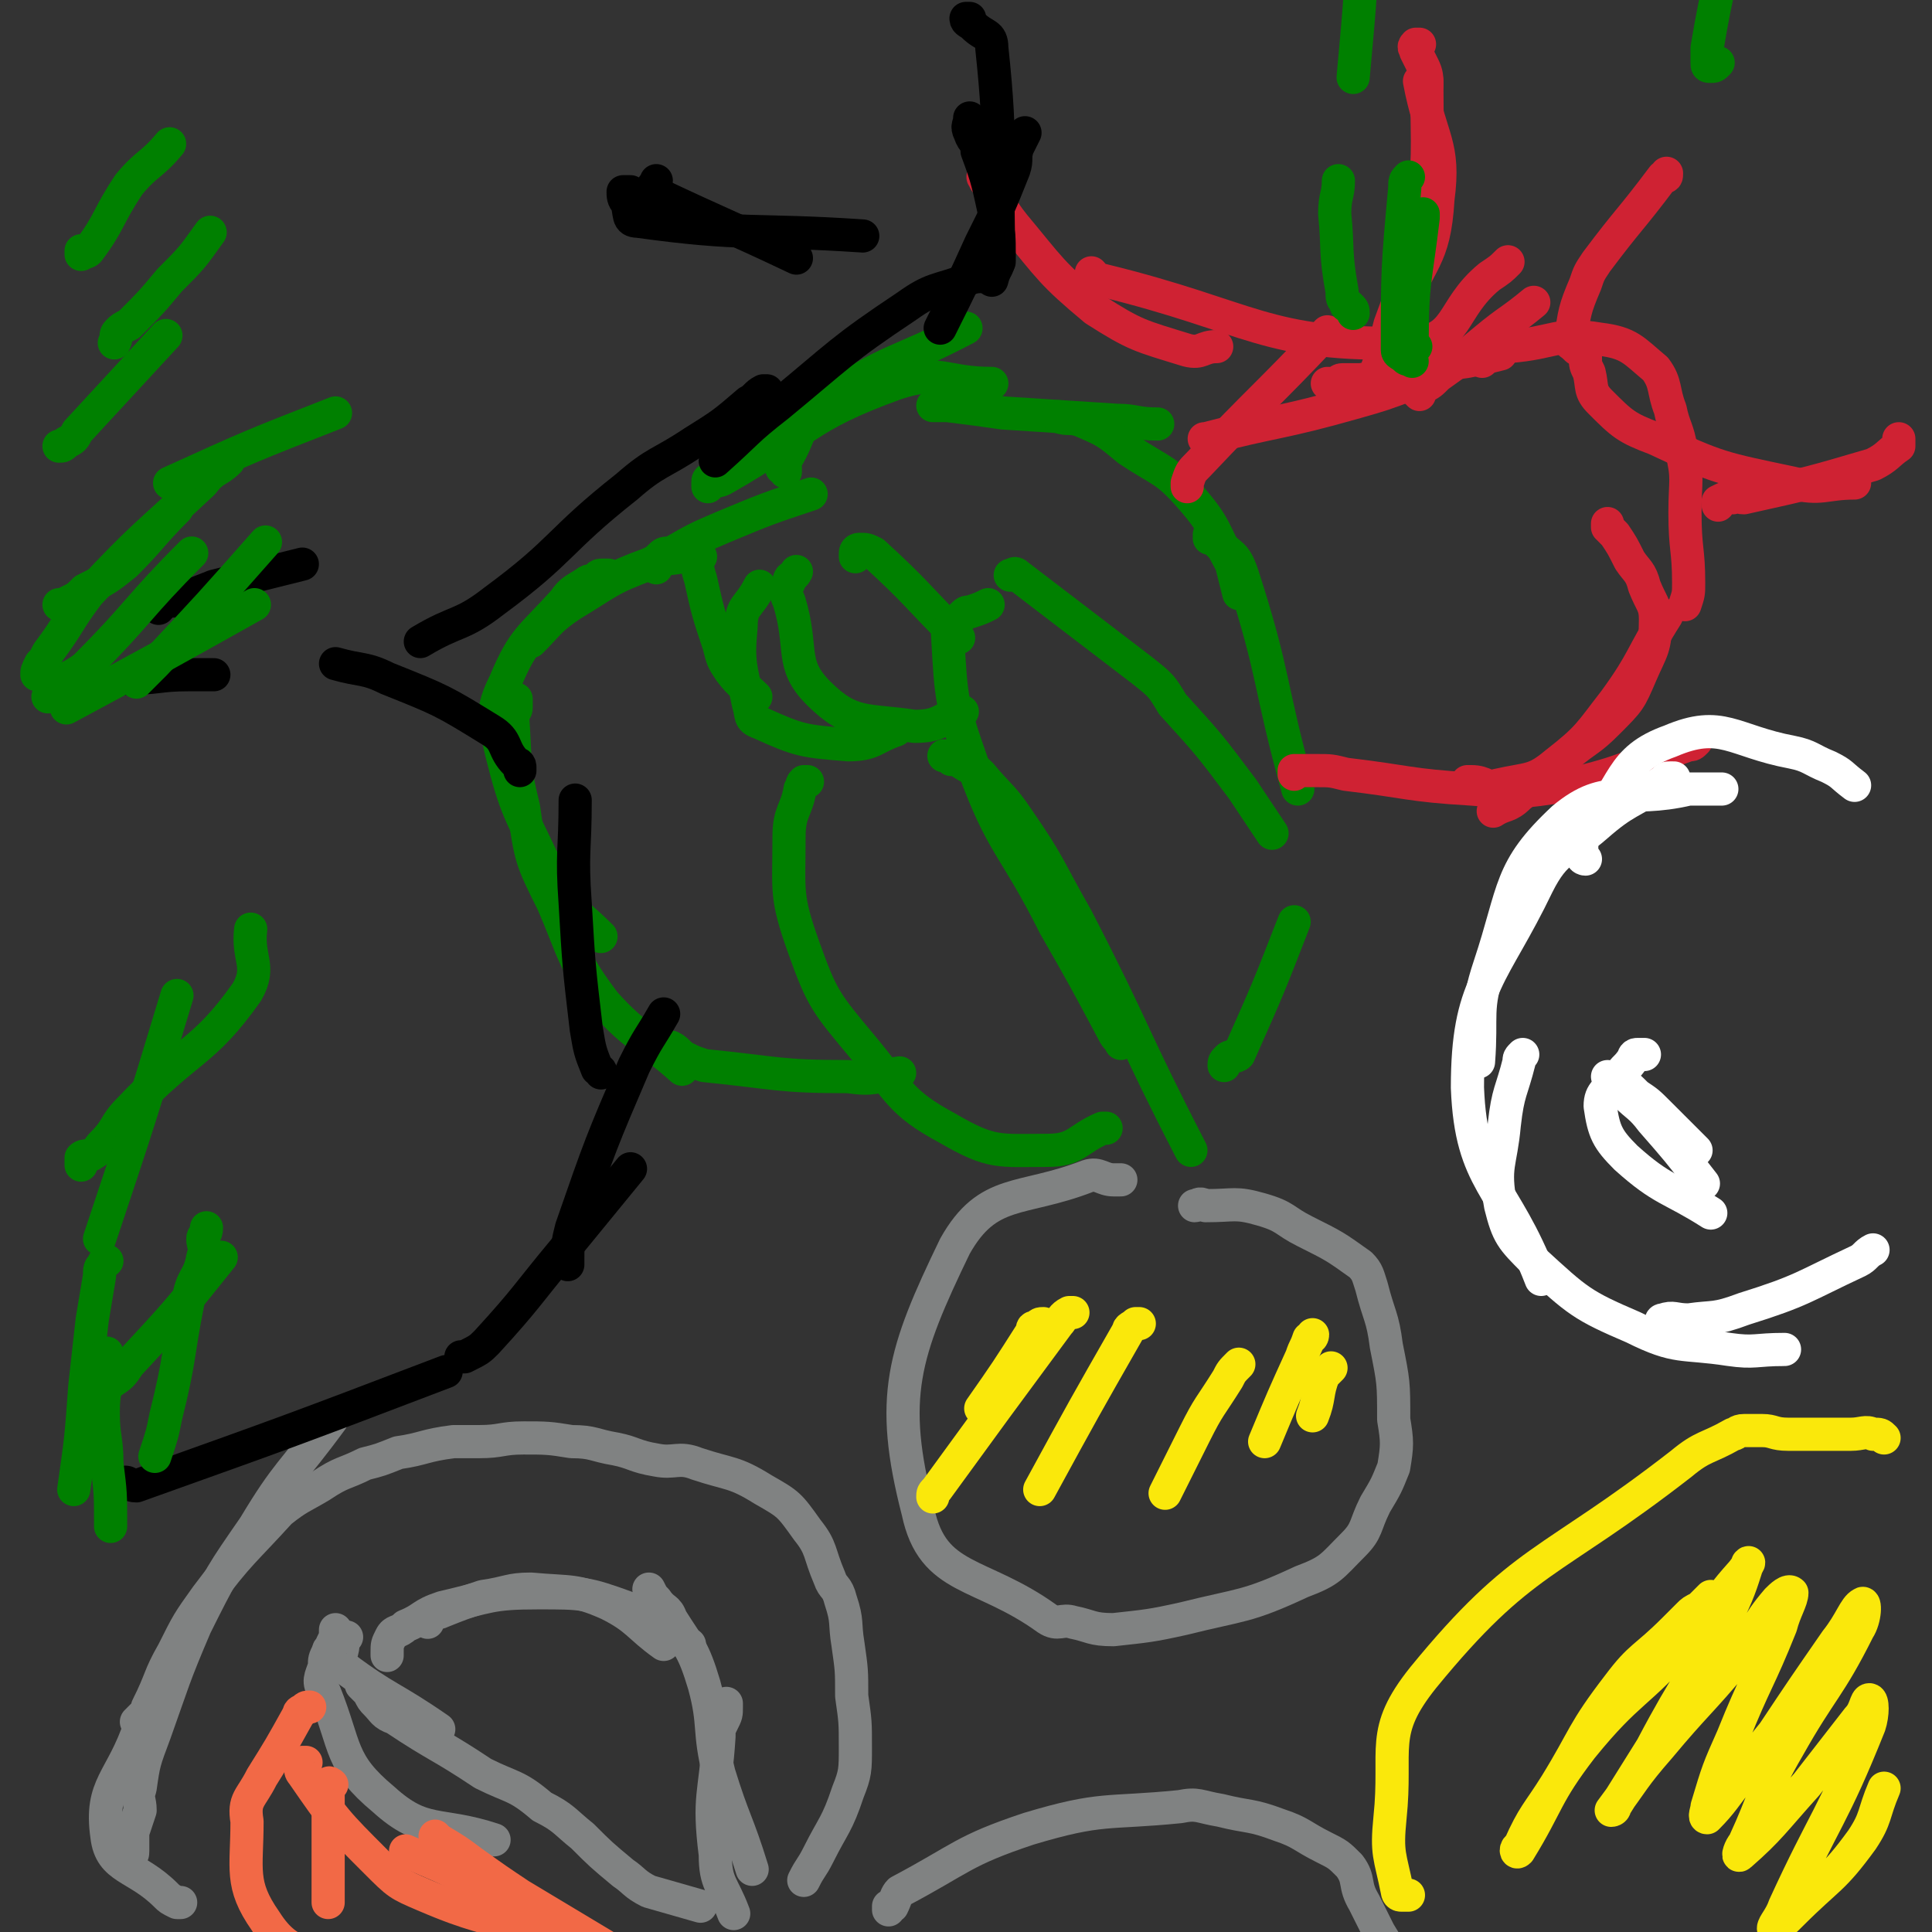 <svg viewBox='0 0 524 524' version='1.1' xmlns='http://www.w3.org/2000/svg' xmlns:xlink='http://www.w3.org/1999/xlink'><rect x="0" y="0" width="524" height="524" fill="#333333" stroke="none"/><g fill='none' stroke='#008000' stroke-width='9' stroke-linecap='round' stroke-linejoin='round'><path d='M189,151c0,0 0,0 0,0 0,-1 0,-1 -1,-1 -1,-1 -1,0 -2,0 -1,0 -1,1 -1,1 -5,1 -5,0 -9,2 -11,4 -11,5 -21,11 -6,4 -6,5 -11,10 '/><path d='M165,156c0,0 0,0 0,0 -1,0 -1,0 -2,0 -1,0 -1,1 -1,1 -1,1 -2,0 -3,1 -3,2 -4,2 -6,5 -9,10 -11,10 -16,22 -4,8 -3,10 -1,19 4,16 5,16 12,31 2,5 2,5 5,9 4,5 5,5 10,10 '/><path d='M140,191c0,0 0,0 0,0 0,-1 0,-2 0,-1 0,0 0,1 0,2 0,1 -1,1 -1,2 1,13 0,13 3,25 2,14 2,14 8,26 6,14 5,15 14,27 9,10 11,9 21,18 '/><path d='M190,151c0,0 0,0 0,0 -1,0 -1,0 -1,0 0,2 0,3 1,6 2,9 2,9 5,18 1,4 1,4 3,7 3,4 4,4 7,7 '/><path d='M206,159c0,0 0,0 0,0 -3,6 -5,5 -5,11 -1,10 0,11 2,21 1,3 0,4 3,5 11,5 12,5 24,6 7,0 7,-2 13,-4 '/><path d='M216,155c0,0 0,0 0,0 -1,2 -2,1 -2,3 -1,2 -1,3 0,5 4,13 0,17 8,25 9,9 13,7 26,9 7,0 7,-2 13,-4 '/><path d='M232,151c0,0 0,0 0,0 0,-1 0,-1 0,-1 0,-1 1,-1 1,-1 2,0 2,0 4,1 12,11 11,11 23,23 '/><path d='M178,154c0,0 0,0 0,0 0,-1 0,-1 0,-1 0,-1 0,-1 1,-2 1,-1 1,-1 3,-1 7,-4 7,-4 14,-7 12,-5 12,-5 24,-9 '/><path d='M213,128c0,0 0,0 0,0 0,-1 0,-1 0,-1 0,-1 -1,0 -1,0 0,-1 0,-1 1,-2 5,-8 3,-11 11,-16 17,-12 19,-10 38,-20 '/><path d='M192,132c0,0 0,0 0,0 0,-1 0,-1 0,-1 0,-1 0,-1 1,-1 1,0 1,1 3,0 23,-13 22,-17 47,-26 12,-4 13,0 26,0 '/><path d='M253,110c0,0 0,0 0,0 2,0 2,0 4,0 8,1 8,1 15,2 15,1 16,1 31,2 5,0 5,1 11,1 '/><path d='M287,113c0,0 0,0 0,0 3,1 3,0 6,1 7,3 7,3 13,8 9,6 10,5 17,13 7,8 6,9 11,18 1,4 1,4 2,8 '/><path d='M328,146c0,0 0,0 0,0 0,-1 0,-1 0,-1 1,0 1,1 2,2 4,4 5,3 7,9 9,28 7,29 15,58 '/><path d='M274,156c0,0 0,0 0,0 1,0 1,-1 2,0 17,13 17,13 34,26 5,4 5,4 8,9 10,11 10,11 19,23 4,6 4,6 8,12 '/><path d='M268,164c0,0 0,0 0,0 -2,1 -2,1 -5,2 -1,0 -1,0 -2,1 -2,2 -4,2 -4,5 1,18 1,19 7,36 8,22 11,21 22,43 8,14 8,14 16,29 1,2 1,1 2,3 '/><path d='M256,205c0,0 0,0 0,0 1,0 1,0 2,1 2,0 2,0 3,1 3,2 3,1 5,3 5,6 6,6 10,12 9,13 8,13 16,27 16,31 15,32 31,63 '/><path d='M332,289c0,0 0,0 0,0 0,-1 0,-1 1,-2 1,-1 2,0 3,-1 8,-18 8,-18 15,-36 '/><path d='M219,212c0,0 0,0 0,0 0,0 -1,0 -1,0 -1,1 0,1 -1,2 -1,6 -3,6 -3,13 0,15 -1,16 4,30 5,14 6,15 16,27 10,12 10,15 23,22 12,7 14,6 27,6 8,0 8,-3 15,-6 1,0 1,0 1,0 '/><path d='M182,284c0,0 0,0 0,0 2,1 2,2 4,3 2,1 2,1 5,2 20,2 20,3 39,3 7,1 7,0 14,-1 '/></g>
<g fill='none' stroke='#CF2233' stroke-width='9' stroke-linecap='round' stroke-linejoin='round'><path d='M322,132c0,0 0,0 0,0 0,-1 0,-1 0,-1 1,-3 1,-3 3,-5 17,-18 18,-18 35,-36 '/><path d='M328,119c0,0 0,0 0,0 -1,0 -2,0 -1,0 19,-5 20,-4 41,-10 7,-2 7,-2 15,-5 '/><path d='M360,104c0,0 0,0 0,0 1,0 1,0 1,0 1,0 1,0 1,0 1,0 1,-1 2,-1 2,0 3,0 5,0 14,-2 14,-3 29,-5 5,-1 5,-1 9,-2 '/><path d='M385,107c0,0 0,0 0,0 -1,-1 -1,-1 -1,-1 0,-1 1,0 2,-1 2,-1 2,-1 4,-3 7,-5 7,-5 13,-10 6,-5 7,-5 13,-10 '/><path d='M402,98c0,0 0,0 0,0 0,-1 0,-1 0,-1 0,-1 1,-1 1,-1 1,-1 1,-1 2,-1 2,-1 2,-1 4,-1 13,-1 13,-4 25,-2 8,1 9,3 15,8 3,4 2,6 4,11 1,5 2,5 3,11 2,8 1,8 1,17 0,10 1,10 1,19 0,3 0,3 -1,6 '/><path d='M436,142c0,0 0,0 0,0 0,1 0,1 0,1 1,1 1,1 2,2 2,3 2,3 4,7 2,3 3,3 4,7 2,5 3,5 3,9 0,8 -1,8 -4,15 -3,7 -3,7 -9,13 -5,5 -5,4 -11,9 -7,6 -7,6 -13,11 -3,3 -4,2 -7,4 '/><path d='M351,210c0,0 0,0 0,0 0,-1 0,-1 0,-1 0,0 1,0 2,0 0,0 0,0 0,0 2,0 2,0 4,0 4,0 4,0 8,1 17,2 17,3 34,4 13,1 13,1 26,-1 17,-4 16,-5 33,-11 1,0 1,0 2,-1 '/><path d='M398,212c0,0 0,0 0,0 0,0 0,0 0,0 1,0 1,0 1,0 4,0 4,2 7,1 9,-2 10,-1 16,-6 9,-7 9,-8 16,-17 8,-11 7,-12 14,-23 '/><path d='M268,48c0,0 0,0 0,0 -1,0 -2,0 -1,0 0,1 0,1 1,2 4,6 3,6 7,11 10,12 10,13 22,23 11,7 12,7 25,11 4,1 4,-1 8,-1 '/><path d='M296,74c0,0 0,0 0,0 1,1 1,2 3,2 41,10 44,18 83,17 14,0 11,-9 22,-18 3,-2 3,-2 5,-4 '/><path d='M387,23c0,0 0,0 0,0 0,-1 0,-1 0,-1 -1,-1 -2,0 -2,0 0,0 0,0 0,0 3,16 7,17 5,32 -1,17 -5,16 -11,32 0,1 0,1 -1,3 '/><path d='M385,12c0,0 0,0 0,0 -1,0 -1,0 -1,0 -1,1 0,1 0,2 1,2 1,2 2,4 1,2 1,3 1,5 0,19 1,19 -2,37 -2,15 -3,14 -8,28 -2,8 -2,8 -5,16 '/><path d='M429,95c0,0 0,0 0,0 -1,0 -1,0 -2,-1 -1,-1 -2,-1 -1,-2 1,-7 1,-8 4,-15 1,-3 1,-3 3,-6 9,-12 9,-11 18,-23 1,0 1,0 1,-1 '/><path d='M430,95c0,0 0,0 0,0 0,1 0,1 0,2 0,2 0,2 1,4 1,4 0,5 3,8 6,6 7,7 15,10 17,8 18,8 37,12 8,2 9,0 17,0 0,0 0,-1 0,-1 '/><path d='M466,137c0,0 0,0 0,0 0,-1 0,-1 0,-1 2,-1 2,-1 4,-1 1,-1 1,0 3,0 18,-4 18,-4 35,-9 4,-2 4,-3 7,-5 0,-1 0,-1 0,-2 '/></g>
<g fill='none' stroke='#808282' stroke-width='9' stroke-linecap='round' stroke-linejoin='round'><path d='M49,516c0,0 0,0 0,0 -1,0 -1,0 -1,0 -2,-1 -2,-1 -3,-2 -8,-8 -15,-7 -16,-16 -2,-14 4,-15 9,-30 '/><path d='M35,503c0,0 0,0 0,0 1,0 1,0 1,-1 0,0 0,0 0,0 0,-3 0,-3 0,-5 1,-3 1,-3 2,-6 0,-3 -1,-3 0,-6 1,-7 1,-7 4,-15 5,-14 5,-15 11,-29 7,-14 7,-14 16,-27 9,-15 10,-14 21,-29 '/><path d='M37,467c0,0 0,0 0,0 1,-1 1,-1 1,-1 1,-1 1,-1 1,-1 1,-1 1,-1 1,-2 4,-8 3,-8 7,-15 4,-8 4,-8 9,-15 9,-12 10,-12 20,-23 5,-4 6,-4 11,-7 6,-4 6,-3 12,-6 4,-1 4,-1 9,-3 7,-1 7,-2 15,-3 3,0 3,0 7,0 6,0 6,-1 12,-1 6,0 7,0 13,1 6,0 6,1 12,2 5,1 5,2 11,3 5,1 6,-1 11,1 9,3 10,2 18,7 7,4 7,4 12,11 4,5 3,6 6,13 1,3 2,2 3,6 2,6 1,6 2,12 1,7 1,7 1,14 1,7 1,7 1,14 0,6 0,7 -2,12 -3,9 -4,9 -8,17 -2,4 -2,3 -4,7 '/><path d='M94,444c0,0 0,0 0,0 0,0 -1,0 -1,1 0,0 0,0 0,0 0,1 0,1 0,1 0,3 -2,4 0,6 12,9 13,8 26,17 '/><path d='M91,442c0,0 0,0 0,0 0,2 0,2 -1,4 0,1 -1,1 -1,2 -1,2 -1,2 -1,4 -1,3 -2,4 0,7 6,15 4,19 16,29 11,10 15,6 30,11 0,0 0,0 0,0 '/><path d='M98,456c0,0 0,0 0,0 0,1 0,1 0,1 1,1 1,1 2,2 1,2 1,2 2,3 2,2 2,3 5,4 12,8 12,7 24,15 8,4 9,3 16,9 6,3 6,4 11,8 5,5 5,5 11,10 3,2 3,3 7,5 7,2 7,2 14,4 '/><path d='M116,440c0,0 0,0 0,0 0,-1 0,-1 0,-1 0,-1 0,-1 0,-1 2,-1 2,0 4,-1 5,-2 5,-2 11,-4 7,-1 7,-2 13,-2 11,1 12,0 21,4 8,4 8,6 15,11 '/><path d='M105,449c0,0 0,0 0,0 0,-1 0,-1 0,-1 0,-2 0,-2 1,-4 1,-2 2,-1 4,-3 5,-2 4,-3 10,-5 13,-3 13,-4 26,-4 12,0 13,0 24,4 9,4 8,5 17,10 '/><path d='M176,431c0,0 0,0 0,0 1,2 1,2 2,3 2,3 3,2 4,5 5,8 6,8 9,18 3,11 1,12 4,24 4,13 5,13 9,26 '/><path d='M197,462c0,0 0,0 0,0 0,1 0,1 0,1 0,2 0,2 -1,4 -1,2 -1,2 -1,4 -1,16 -3,16 -1,32 0,8 2,8 5,16 '/></g>
<g fill='none' stroke='#F26946' stroke-width='9' stroke-linecap='round' stroke-linejoin='round'><path d='M90,484c0,0 0,0 0,0 0,0 -1,-1 -1,0 0,15 0,16 0,32 '/><path d='M84,463c0,0 0,0 0,0 -1,0 -1,0 -2,1 0,0 -1,0 -1,1 -5,9 -5,9 -10,17 -3,6 -5,6 -4,12 0,13 -2,17 5,27 7,11 12,7 24,15 '/><path d='M83,478c0,0 0,0 0,0 -1,0 -1,0 -1,0 0,1 -1,2 0,3 9,13 9,13 20,24 6,6 6,6 13,9 14,6 15,5 29,10 '/><path d='M118,498c0,0 0,0 0,0 1,1 1,1 1,1 5,3 5,3 9,6 7,5 7,5 13,9 15,9 15,9 30,18 '/><path d='M110,502c0,0 0,0 0,0 9,4 10,4 19,9 8,4 7,4 15,9 10,6 10,6 21,12 '/></g>
<g fill='none' stroke='#808282' stroke-width='9' stroke-linecap='round' stroke-linejoin='round'><path d='M304,320c0,0 0,0 0,0 -1,0 -1,0 -2,0 -3,0 -4,-2 -7,-1 -18,7 -27,3 -36,19 -14,29 -18,41 -10,72 4,19 17,16 35,29 3,2 4,0 7,1 5,1 5,2 11,2 9,-1 10,-1 19,-3 16,-4 17,-3 32,-10 8,-3 8,-4 14,-10 4,-4 3,-5 6,-11 3,-5 3,-5 5,-10 1,-6 1,-7 0,-13 0,-10 0,-10 -2,-20 -1,-8 -2,-8 -4,-16 -1,-3 -1,-4 -3,-6 -7,-5 -7,-5 -15,-9 -6,-3 -5,-4 -12,-6 -7,-2 -7,-1 -15,-1 -2,-1 -2,0 -3,0 '/></g>
<g fill='none' stroke='#FAE80B' stroke-width='9' stroke-linecap='round' stroke-linejoin='round'><path d='M309,359c0,0 0,0 0,0 -1,0 -1,0 -1,0 -1,1 -2,1 -2,2 -12,21 -12,21 -24,43 '/><path d='M291,356c0,0 0,0 0,0 -1,0 -1,0 -1,0 -2,1 -2,2 -3,3 -17,23 -17,23 -33,45 -1,1 -1,1 -1,2 '/><path d='M283,359c0,0 0,0 0,0 -1,0 -1,0 -2,1 -1,0 -1,0 -1,1 -7,11 -7,11 -14,21 '/><path d='M336,370c0,0 0,0 0,0 -2,2 -2,2 -3,4 -5,8 -5,7 -9,15 -4,8 -4,8 -8,16 '/><path d='M356,362c0,0 0,0 0,0 0,1 -1,1 -1,1 -1,3 -1,2 -2,5 -5,11 -5,11 -10,23 '/><path d='M361,371c0,0 0,0 0,0 -1,1 -1,1 -2,2 -2,5 -1,6 -3,11 '/><path d='M382,514c0,0 0,0 0,0 -1,0 -1,0 -2,0 -1,0 -1,-1 -1,-1 -2,-10 -3,-10 -2,-20 2,-19 -3,-23 9,-38 27,-33 34,-30 70,-58 6,-5 7,-4 14,-8 1,0 1,-1 3,-1 3,0 3,0 5,0 3,0 3,1 7,1 3,0 3,0 7,0 3,0 3,0 6,0 2,0 2,0 4,0 3,0 4,-1 6,0 2,0 2,0 3,1 '/><path d='M464,433c0,0 0,0 0,0 -1,1 -1,1 -1,1 -1,1 -1,1 -2,2 -2,1 -2,1 -3,2 -2,2 -2,2 -4,4 -8,8 -9,7 -15,15 -10,13 -9,14 -17,27 -5,8 -6,8 -10,17 -1,0 -1,2 0,1 8,-13 7,-15 17,-28 13,-16 15,-14 28,-29 8,-8 7,-9 15,-18 1,-1 3,-4 2,-3 -1,3 -2,7 -5,13 -10,19 -11,18 -21,37 -5,8 -5,8 -10,16 0,1 -1,1 -1,1 6,-8 6,-9 13,-17 10,-12 11,-12 21,-24 6,-8 5,-9 11,-16 1,-1 3,-3 4,-2 0,2 -2,5 -3,9 -6,15 -7,15 -13,30 -4,9 -4,9 -7,19 0,1 -1,3 0,3 4,-4 5,-6 9,-11 5,-6 4,-6 9,-12 8,-12 8,-12 17,-25 4,-5 5,-9 7,-10 1,-1 1,4 -1,7 -8,16 -10,16 -19,32 -7,12 -6,13 -12,26 -1,1 -2,4 -1,3 8,-7 9,-9 18,-19 7,-9 7,-9 14,-18 2,-2 2,-5 3,-5 1,0 1,4 0,7 -10,25 -12,25 -23,49 -1,3 -3,5 -3,6 1,0 3,-2 5,-4 10,-10 11,-9 19,-20 4,-6 3,-7 6,-14 '/></g>
<g fill='none' stroke='#808282' stroke-width='9' stroke-linecap='round' stroke-linejoin='round'><path d='M241,518c0,0 0,0 0,0 0,-1 0,-1 0,-1 0,0 1,0 1,0 1,-2 1,-3 2,-4 17,-9 17,-11 35,-17 20,-6 21,-4 41,-6 5,-1 5,0 11,1 8,2 8,1 16,4 6,2 6,3 12,6 4,2 4,2 7,5 3,4 1,5 4,10 2,4 2,4 4,8 3,5 3,5 7,8 4,5 5,4 10,8 3,2 3,3 5,5 '/></g>
<g fill='none' stroke='#000000' stroke-width='9' stroke-linecap='round' stroke-linejoin='round'><path d='M32,403c0,0 0,0 0,0 1,0 1,-1 2,-1 1,0 1,1 3,1 42,-15 42,-15 84,-31 '/><path d='M126,368c0,0 0,0 0,0 -1,0 -1,0 -1,0 0,0 1,0 1,0 4,-2 4,-2 6,-4 11,-12 11,-13 21,-25 9,-11 9,-11 18,-22 '/><path d='M154,343c0,0 0,0 0,0 0,-1 0,-1 0,-2 0,-4 0,-4 1,-8 8,-23 8,-23 17,-44 4,-8 4,-7 8,-14 '/><path d='M163,291c0,0 0,0 0,0 0,-1 -1,-1 -1,-1 -2,-5 -2,-5 -3,-11 -2,-17 -2,-17 -3,-34 -1,-14 0,-14 0,-28 '/><path d='M141,209c0,0 0,0 0,0 0,-1 0,-1 0,-1 0,-1 -1,-1 -1,-1 -4,-4 -2,-6 -7,-9 -13,-8 -13,-8 -28,-14 -6,-3 -7,-2 -14,-4 0,0 0,0 0,0 '/><path d='M58,183c0,0 0,0 0,0 -1,0 -1,0 -3,0 -2,0 -2,0 -4,0 -8,0 -8,1 -17,1 '/><path d='M43,165c0,0 0,0 0,0 1,-1 0,-1 1,-1 1,-1 1,-1 3,-1 6,-2 6,-2 11,-4 12,-3 12,-3 24,-6 '/></g>
<g fill='none' stroke='#008000' stroke-width='9' stroke-linecap='round' stroke-linejoin='round'><path d='M18,192c0,0 0,0 0,0 26,-14 26,-14 51,-28 '/><path d='M37,185c0,0 0,0 0,0 2,-2 2,-2 5,-5 15,-16 15,-16 30,-33 '/><path d='M13,189c0,0 0,0 0,0 1,-1 1,-2 2,-3 4,-3 4,-2 8,-5 15,-15 14,-16 29,-31 '/><path d='M10,183c0,0 0,0 0,0 0,-1 0,-1 1,-3 1,-1 1,-1 2,-3 6,-8 5,-8 11,-16 15,-16 15,-15 31,-30 3,-4 4,-3 7,-6 '/><path d='M16,164c0,0 0,0 0,0 1,0 1,0 3,-1 2,-1 2,-1 4,-3 6,-3 6,-3 11,-7 7,-7 7,-8 14,-15 '/><path d='M46,131c0,0 0,0 0,0 22,-10 22,-10 45,-19 '/><path d='M16,121c0,0 0,0 0,0 1,0 1,0 2,-1 2,-1 2,-1 3,-3 12,-13 12,-13 24,-26 '/><path d='M31,93c0,0 0,0 0,0 1,-2 0,-2 1,-3 1,-1 1,-1 3,-2 6,-6 6,-6 11,-12 6,-6 6,-6 11,-13 '/><path d='M22,69c0,0 0,0 0,0 0,-1 0,-1 0,-1 0,0 1,1 2,0 6,-8 5,-9 11,-18 5,-6 6,-5 11,-11 '/><path d='M22,316c0,0 0,0 0,0 0,-1 0,-1 0,-1 0,-1 0,-1 0,-1 1,-1 2,0 3,-1 2,-1 1,-1 3,-3 4,-4 3,-5 7,-9 16,-17 20,-15 32,-32 4,-7 0,-9 1,-17 '/><path d='M48,270c0,0 0,0 0,0 -10,33 -10,33 -21,66 '/><path d='M27,376c0,0 0,0 0,0 1,0 1,0 1,0 1,0 1,0 2,-1 3,-2 3,-2 5,-5 13,-14 13,-14 25,-29 '/><path d='M56,333c0,0 0,0 0,0 0,2 -1,2 -1,3 0,2 1,2 0,5 -1,6 -3,5 -4,12 -3,15 -2,15 -6,31 -1,5 -1,5 -3,11 '/><path d='M29,342c0,0 0,0 0,0 0,0 -1,0 -1,1 -1,1 -1,1 -1,3 -1,6 -1,6 -2,12 -1,9 -1,9 -2,18 -1,14 -1,14 -3,28 '/><path d='M29,367c0,0 0,0 0,0 0,1 0,1 0,3 0,7 -1,7 -1,13 0,7 1,7 1,14 1,8 1,8 1,17 '/></g>
<g fill='none' stroke='#000000' stroke-width='9' stroke-linecap='round' stroke-linejoin='round'><path d='M171,52c0,0 0,0 0,0 -1,0 -1,0 -1,0 -1,0 -1,0 -1,0 0,1 0,2 1,3 1,3 0,5 3,5 29,4 31,2 61,4 '/><path d='M178,49c0,0 0,0 0,0 0,1 -1,1 -1,2 0,0 -1,1 0,1 19,9 20,9 39,18 '/><path d='M263,5c0,0 0,0 0,0 -1,0 -1,0 -1,0 0,1 1,1 2,2 3,3 5,2 5,6 3,28 1,29 2,58 '/><path d='M263,32c0,0 0,0 0,0 0,2 -1,2 0,4 1,3 2,2 2,5 3,8 3,9 5,18 1,5 1,5 1,10 0,4 -1,3 -2,7 '/><path d='M278,36c0,0 0,0 0,0 -1,2 -1,2 -2,4 -1,3 0,3 -1,6 -4,10 -4,10 -9,20 -5,11 -5,11 -11,23 '/><path d='M267,75c0,0 0,0 0,0 -2,0 -3,0 -5,1 -8,3 -9,2 -16,7 -18,12 -18,13 -35,27 -9,7 -8,7 -17,15 '/><path d='M208,106c0,0 0,0 0,0 -1,0 -1,0 -1,0 -2,1 -2,2 -4,3 -7,6 -7,6 -15,11 -9,6 -10,5 -18,12 -19,15 -17,17 -36,31 -9,7 -10,5 -20,11 '/></g>
<g fill='none' stroke='#008000' stroke-width='9' stroke-linecap='round' stroke-linejoin='round'><path d='M384,94c0,0 0,0 0,0 -1,-1 -2,0 -1,-1 0,-17 1,-17 3,-34 0,0 0,0 0,-1 '/><path d='M383,98c0,0 0,0 0,0 -1,-1 -1,0 -2,-1 -1,-1 -2,-1 -2,-2 0,-22 0,-22 2,-44 0,-2 0,-2 1,-3 '/><path d='M367,85c0,0 0,0 0,0 0,-1 0,-1 -1,-2 -1,0 -1,0 -1,-1 -1,-1 -1,-1 -1,-3 -2,-11 -1,-11 -2,-21 0,-5 1,-5 1,-9 '/><path d='M466,17c0,0 0,0 0,0 -1,1 -1,1 -2,1 -1,0 -1,0 -1,-1 0,-2 0,-2 0,-4 3,-18 4,-18 7,-36 '/><path d='M367,21c0,0 0,0 0,0 2,-22 2,-22 3,-44 '/></g>
<g fill='none' stroke='#FFFFFF' stroke-width='9' stroke-linecap='round' stroke-linejoin='round'><path d='M467,214c0,0 0,0 0,0 -1,0 -1,0 -1,0 -2,0 -2,0 -4,0 -2,0 -2,0 -4,0 -17,4 -22,-2 -34,8 -15,14 -13,19 -20,40 -4,12 -2,13 -3,26 '/><path d='M454,211c0,0 0,0 0,0 -1,0 -1,0 -1,0 -1,0 -1,0 -2,1 -9,6 -10,5 -18,12 -8,7 -11,6 -16,16 -12,25 -19,27 -19,55 1,26 10,26 20,52 '/><path d='M413,286c0,0 0,0 0,0 -1,1 -1,1 -1,2 -2,8 -3,8 -4,17 -1,11 -3,11 -1,22 2,8 3,9 9,15 12,11 13,12 27,18 12,6 13,4 26,6 7,1 7,0 15,0 '/><path d='M451,360c0,0 0,0 0,0 0,-1 -1,-2 0,-2 3,-1 3,0 7,0 7,-1 7,0 15,-3 16,-5 16,-6 31,-13 2,-1 2,-2 4,-3 '/><path d='M430,233c0,0 0,0 0,0 0,0 -1,0 -1,-1 0,0 0,0 0,0 0,-1 0,-1 0,-2 0,-2 0,-2 1,-4 11,-13 9,-20 23,-25 14,-6 17,0 33,3 5,1 5,2 10,4 4,2 3,2 7,5 '/><path d='M446,286c0,0 0,0 0,0 -1,0 -1,0 -2,0 -1,0 -1,1 -1,1 -2,3 -2,2 -4,5 -3,4 -5,4 -5,8 1,7 2,9 7,14 10,9 12,8 23,15 '/><path d='M440,295c0,0 0,0 0,0 0,-1 0,-2 0,-1 1,0 2,1 4,3 3,2 3,2 6,5 5,5 5,5 10,10 '/><path d='M436,292c0,0 0,0 0,0 2,2 2,2 5,5 3,3 4,3 7,7 7,8 7,8 14,17 '/></g>
</svg>